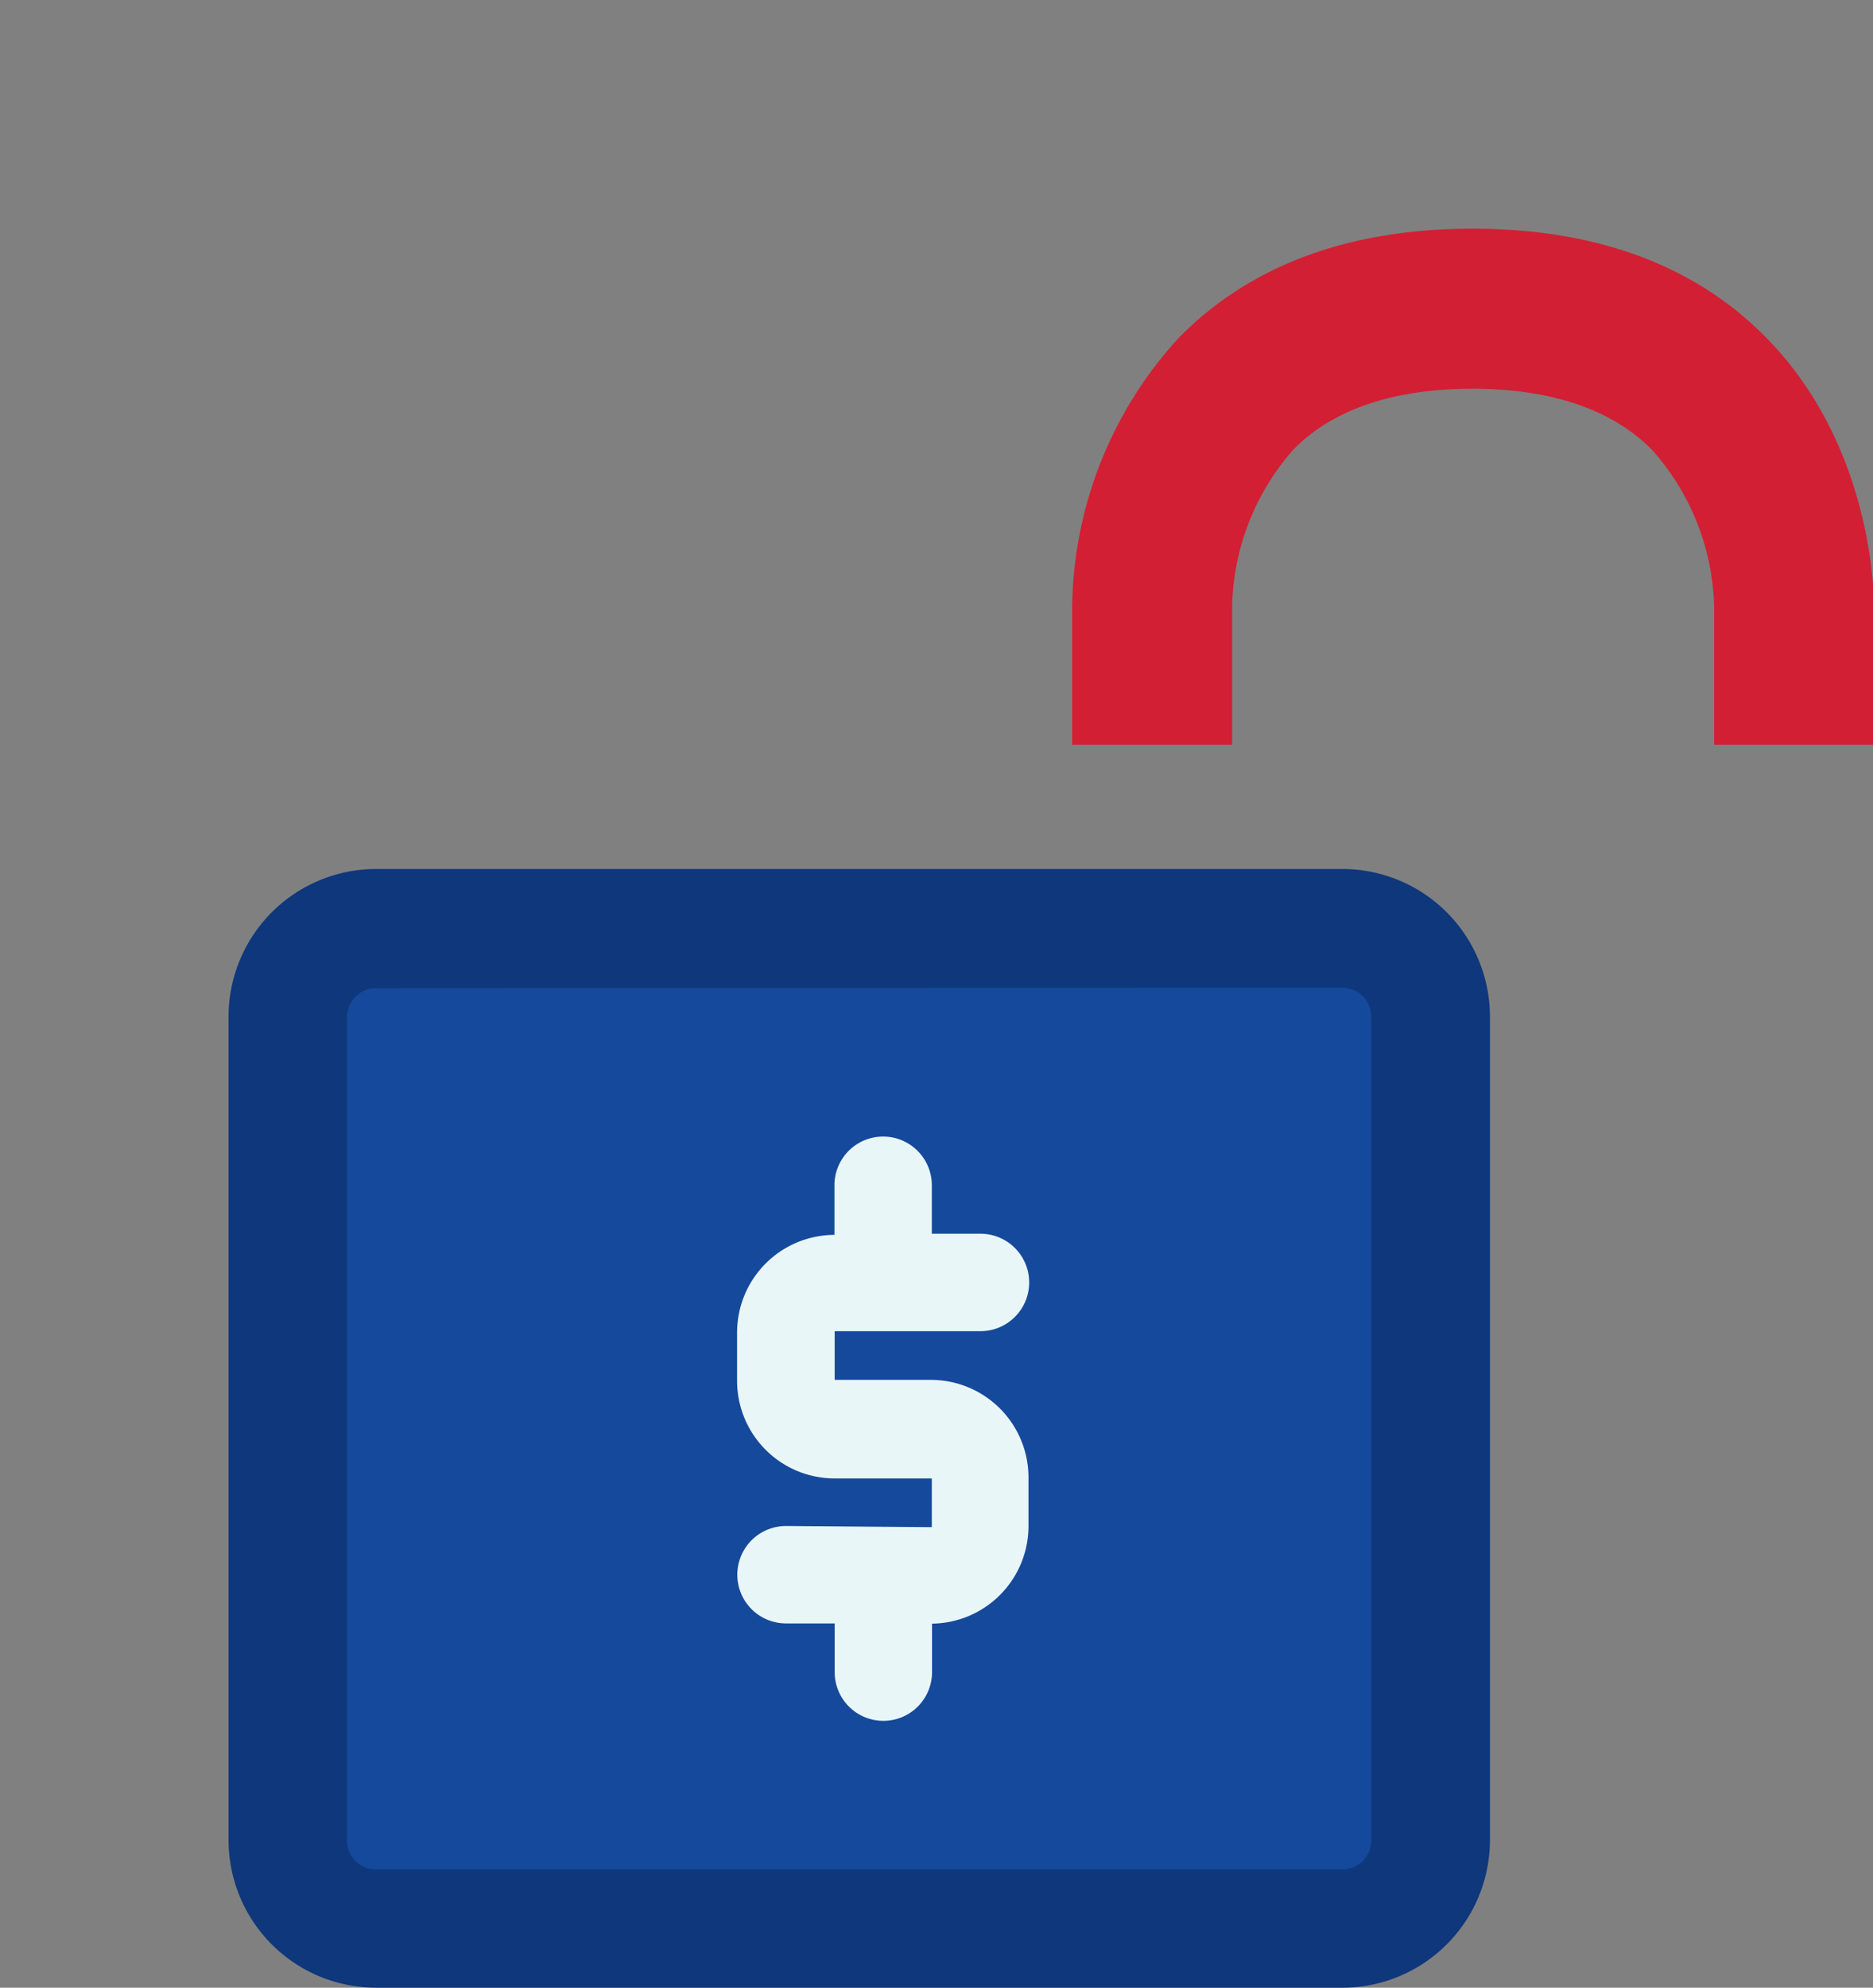 <svg xmlns="http://www.w3.org/2000/svg" viewBox="-10 -10 81.95 86.92">
  <rect x="-10" y="-10" width="81.95" height="86.92" fill="#808080" stroke="none"/>
  <defs>
    <style>.cls-1{fill:#15499b;}.cls-2{fill:#0e377c;}.cls-3{fill:#d31f33;}.cls-4{fill:#e9f6f8;}</style>
  </defs>
  <title>UnsecuredLoans</title>
  <g id="Layer_2" data-name="Layer 2">
    <g id="Layer_1-2" data-name="Layer 1">
      <path class="cls-1" d="M48.74,74.32a3.86,3.86,0,0,0,3.86-3.86v-36a3.86,3.86,0,0,0-3.86-3.86H6.45a3.86,3.86,0,0,0-3.86,3.86v36a3.86,3.86,0,0,0,3.86,3.86"/>
      <path class="cls-2" d="M48.74,76.92H6.45A6.46,6.46,0,0,1,0,70.46v-36A6.46,6.46,0,0,1,6.45,28H48.74a6.46,6.46,0,0,1,6.45,6.45v36A6.46,6.46,0,0,1,48.74,76.92ZM6.45,33.21a1.27,1.27,0,0,0-1.27,1.27v36a1.27,1.27,0,0,0,1.27,1.27H48.74A1.27,1.27,0,0,0,50,70.46v-36a1.27,1.27,0,0,0-1.27-1.27Z"/>
      <path class="cls-3" d="M67.33,4.82C64.22,1.62,59.87,0,54.43,0s-9.79,1.62-12.9,4.82a17.72,17.72,0,0,0-4.62,11.75v6h7V16.51a10.67,10.67,0,0,1,2.68-6.85C48.32,7.89,51,7,54.43,7s6.1.9,7.85,2.67A10.68,10.68,0,0,1,65,16.57v6h7V16.66C72,16.38,72.07,9.68,67.33,4.82Z"/>
      <path class="cls-4" d="M24.39,56.73a2.13,2.13,0,1,0,0,4.26h2.13v2.13a2.13,2.13,0,0,0,4.26,0V61A4.27,4.27,0,0,0,35,56.73V54.6a4.27,4.27,0,0,0-4.26-4.26H26.52V48.21H32.9a2.13,2.13,0,0,0,0-4.26H30.77V41.83a2.13,2.13,0,0,0-4.26,0V44a4.27,4.27,0,0,0-4.26,4.26v2.13a4.27,4.27,0,0,0,4.26,4.26h4.26v2.13Z"/>
    </g>
  </g>
</svg>